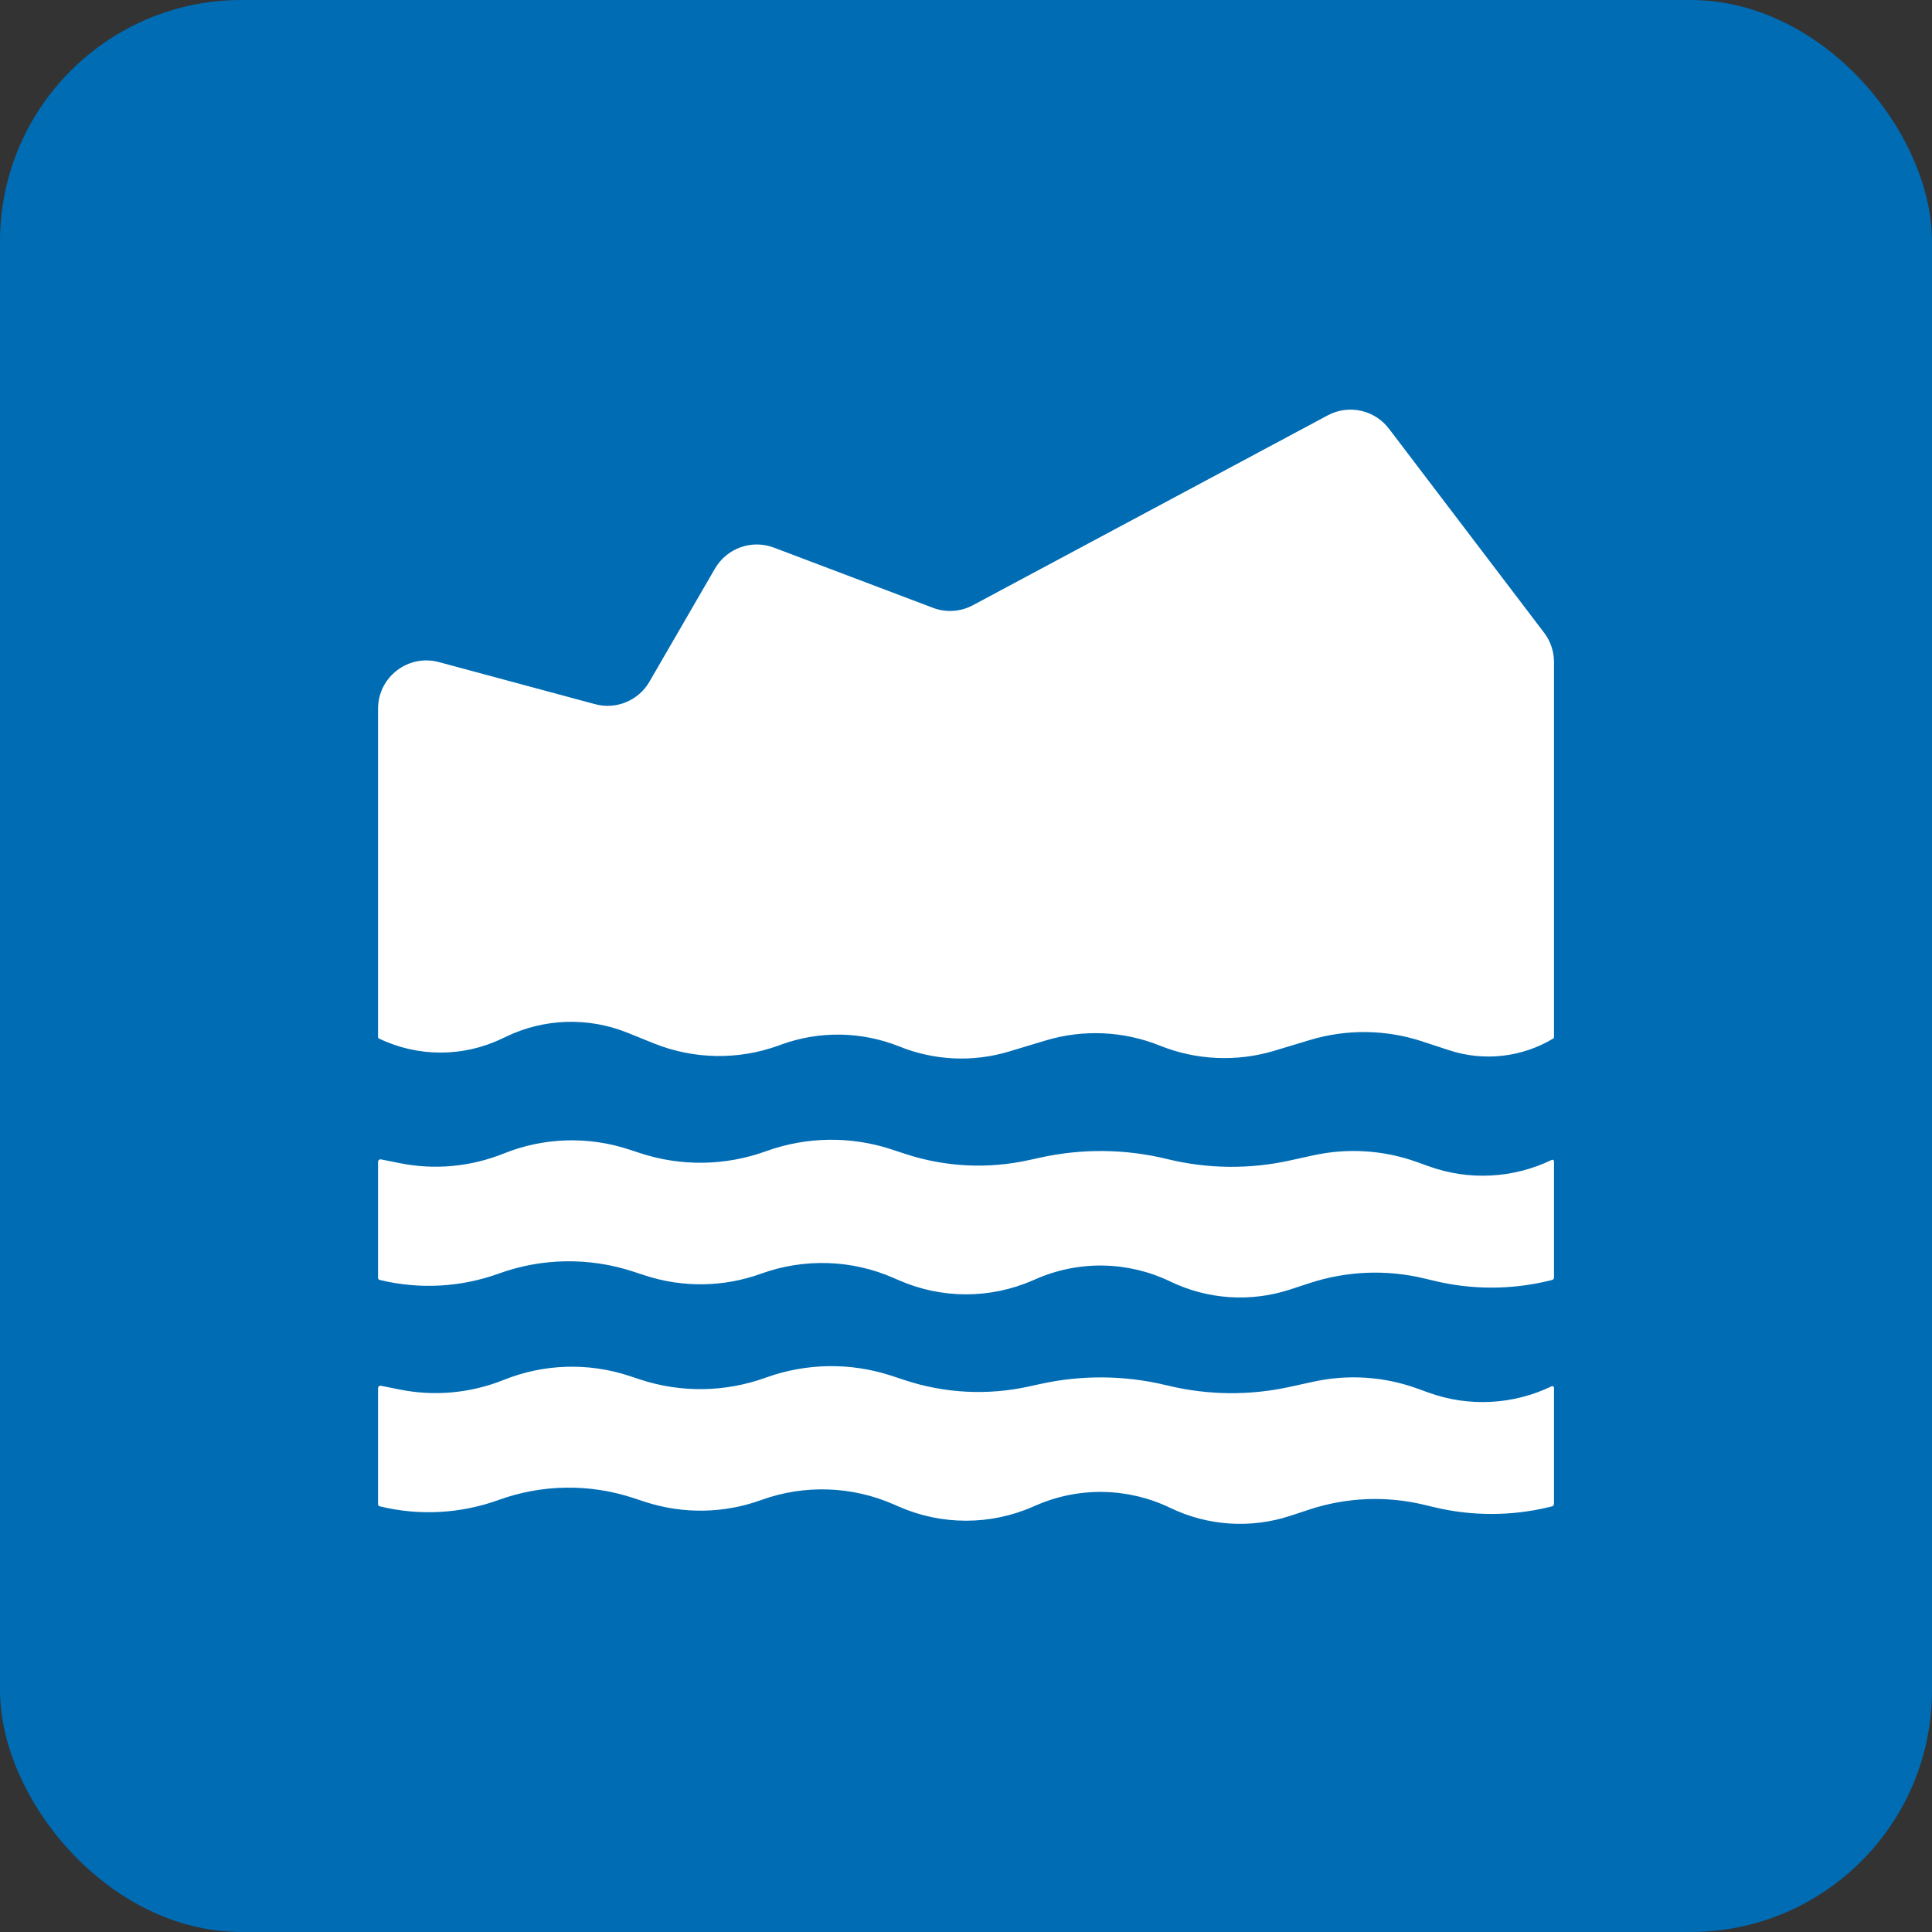 <?xml version="1.0" encoding="UTF-8"?> <svg xmlns="http://www.w3.org/2000/svg" width="40" height="40" viewBox="0 0 40 40" fill="none"><rect x="0" y="0" width="40" height="40" fill="#333333" stroke="none"/><rect width="40" height="40" rx="5" fill="#006CB4"></rect><path d="M32.174 21.477V13.706C32.174 13.487 32.102 13.275 31.97 13.101L28.757 8.876C28.46 8.485 27.923 8.368 27.49 8.599L20.142 12.531C19.887 12.667 19.586 12.687 19.316 12.584L16.023 11.338C15.565 11.164 15.049 11.348 14.803 11.771L13.445 14.115C13.218 14.506 12.757 14.697 12.32 14.579L9.087 13.708C8.451 13.537 7.827 14.016 7.827 14.674V21.474C7.827 21.485 7.833 21.495 7.843 21.5C8.651 21.89 9.592 21.89 10.4 21.5L10.474 21.465C11.262 21.084 12.175 21.054 12.987 21.38L13.542 21.604C14.365 21.934 15.281 21.95 16.115 21.649L16.179 21.625C16.972 21.338 17.842 21.354 18.625 21.668C19.347 21.959 20.148 21.995 20.893 21.77L21.646 21.543C22.425 21.308 23.26 21.345 24.015 21.649C24.769 21.952 25.605 21.989 26.383 21.755L27.119 21.533C27.88 21.303 28.693 21.313 29.448 21.562L30.002 21.744C30.723 21.981 31.511 21.892 32.161 21.5C32.169 21.495 32.174 21.487 32.174 21.477Z" fill="white"></path><path d="M29.343 24.061L29.576 24.145C30.409 24.447 31.328 24.4 32.126 24.015C32.148 24.004 32.174 24.02 32.174 24.044V26.449C32.174 26.474 32.157 26.495 32.133 26.501L32.067 26.517C31.286 26.706 30.471 26.706 29.69 26.517L29.494 26.47C28.706 26.28 27.88 26.313 27.11 26.567L26.716 26.696C25.897 26.966 25.006 26.907 24.229 26.532C23.353 26.11 22.337 26.091 21.446 26.482L21.39 26.506C20.504 26.895 19.496 26.895 18.61 26.506L18.504 26.46C17.636 26.079 16.654 26.047 15.761 26.369C14.984 26.651 14.134 26.663 13.348 26.405L13.111 26.327C12.204 26.029 11.224 26.043 10.327 26.368C9.541 26.652 8.688 26.699 7.876 26.503L7.86 26.499C7.84 26.495 7.827 26.477 7.827 26.457V24.054C7.827 24.022 7.856 23.998 7.888 24.004L8.272 24.081C8.995 24.227 9.745 24.158 10.43 23.882C11.258 23.549 12.177 23.52 13.024 23.799L13.253 23.874C14.1 24.153 15.017 24.139 15.856 23.836C16.695 23.532 17.612 23.518 18.459 23.797L18.741 23.89C19.565 24.161 20.447 24.206 21.295 24.02L21.548 23.965C22.404 23.777 23.292 23.786 24.144 23.992L24.183 24.001C25.01 24.201 25.871 24.21 26.702 24.027L27.192 23.92C27.908 23.763 28.654 23.812 29.343 24.061Z" fill="white"></path><path d="M29.343 28.748L29.576 28.832C30.409 29.134 31.328 29.086 32.126 28.701C32.148 28.691 32.174 28.707 32.174 28.731V31.136C32.174 31.161 32.157 31.182 32.133 31.188L32.067 31.204C31.286 31.392 30.471 31.392 29.69 31.204L29.494 31.157C28.706 30.966 27.88 31 27.11 31.253L26.716 31.383C25.897 31.652 25.006 31.594 24.229 31.219C23.353 30.797 22.337 30.778 21.446 31.169L21.39 31.193C20.504 31.582 19.496 31.582 18.61 31.193L18.504 31.147C17.636 30.766 16.654 30.733 15.761 31.056C14.984 31.338 14.134 31.35 13.348 31.092L13.111 31.014C12.204 30.715 11.224 30.73 10.327 31.054C9.541 31.339 8.688 31.386 7.876 31.19L7.86 31.186C7.84 31.181 7.827 31.164 7.827 31.144V28.741C7.827 28.709 7.856 28.684 7.888 28.691L8.272 28.768C8.995 28.914 9.745 28.844 10.43 28.569C11.258 28.236 12.177 28.207 13.024 28.485L13.253 28.561C14.1 28.84 15.017 28.826 15.856 28.522C16.695 28.219 17.612 28.205 18.459 28.484L18.741 28.577C19.565 28.848 20.447 28.893 21.295 28.707L21.548 28.652C22.404 28.464 23.292 28.473 24.144 28.679L24.183 28.688C25.01 28.887 25.871 28.896 26.702 28.714L27.192 28.607C27.908 28.45 28.654 28.498 29.343 28.748Z" fill="white"></path></svg> 